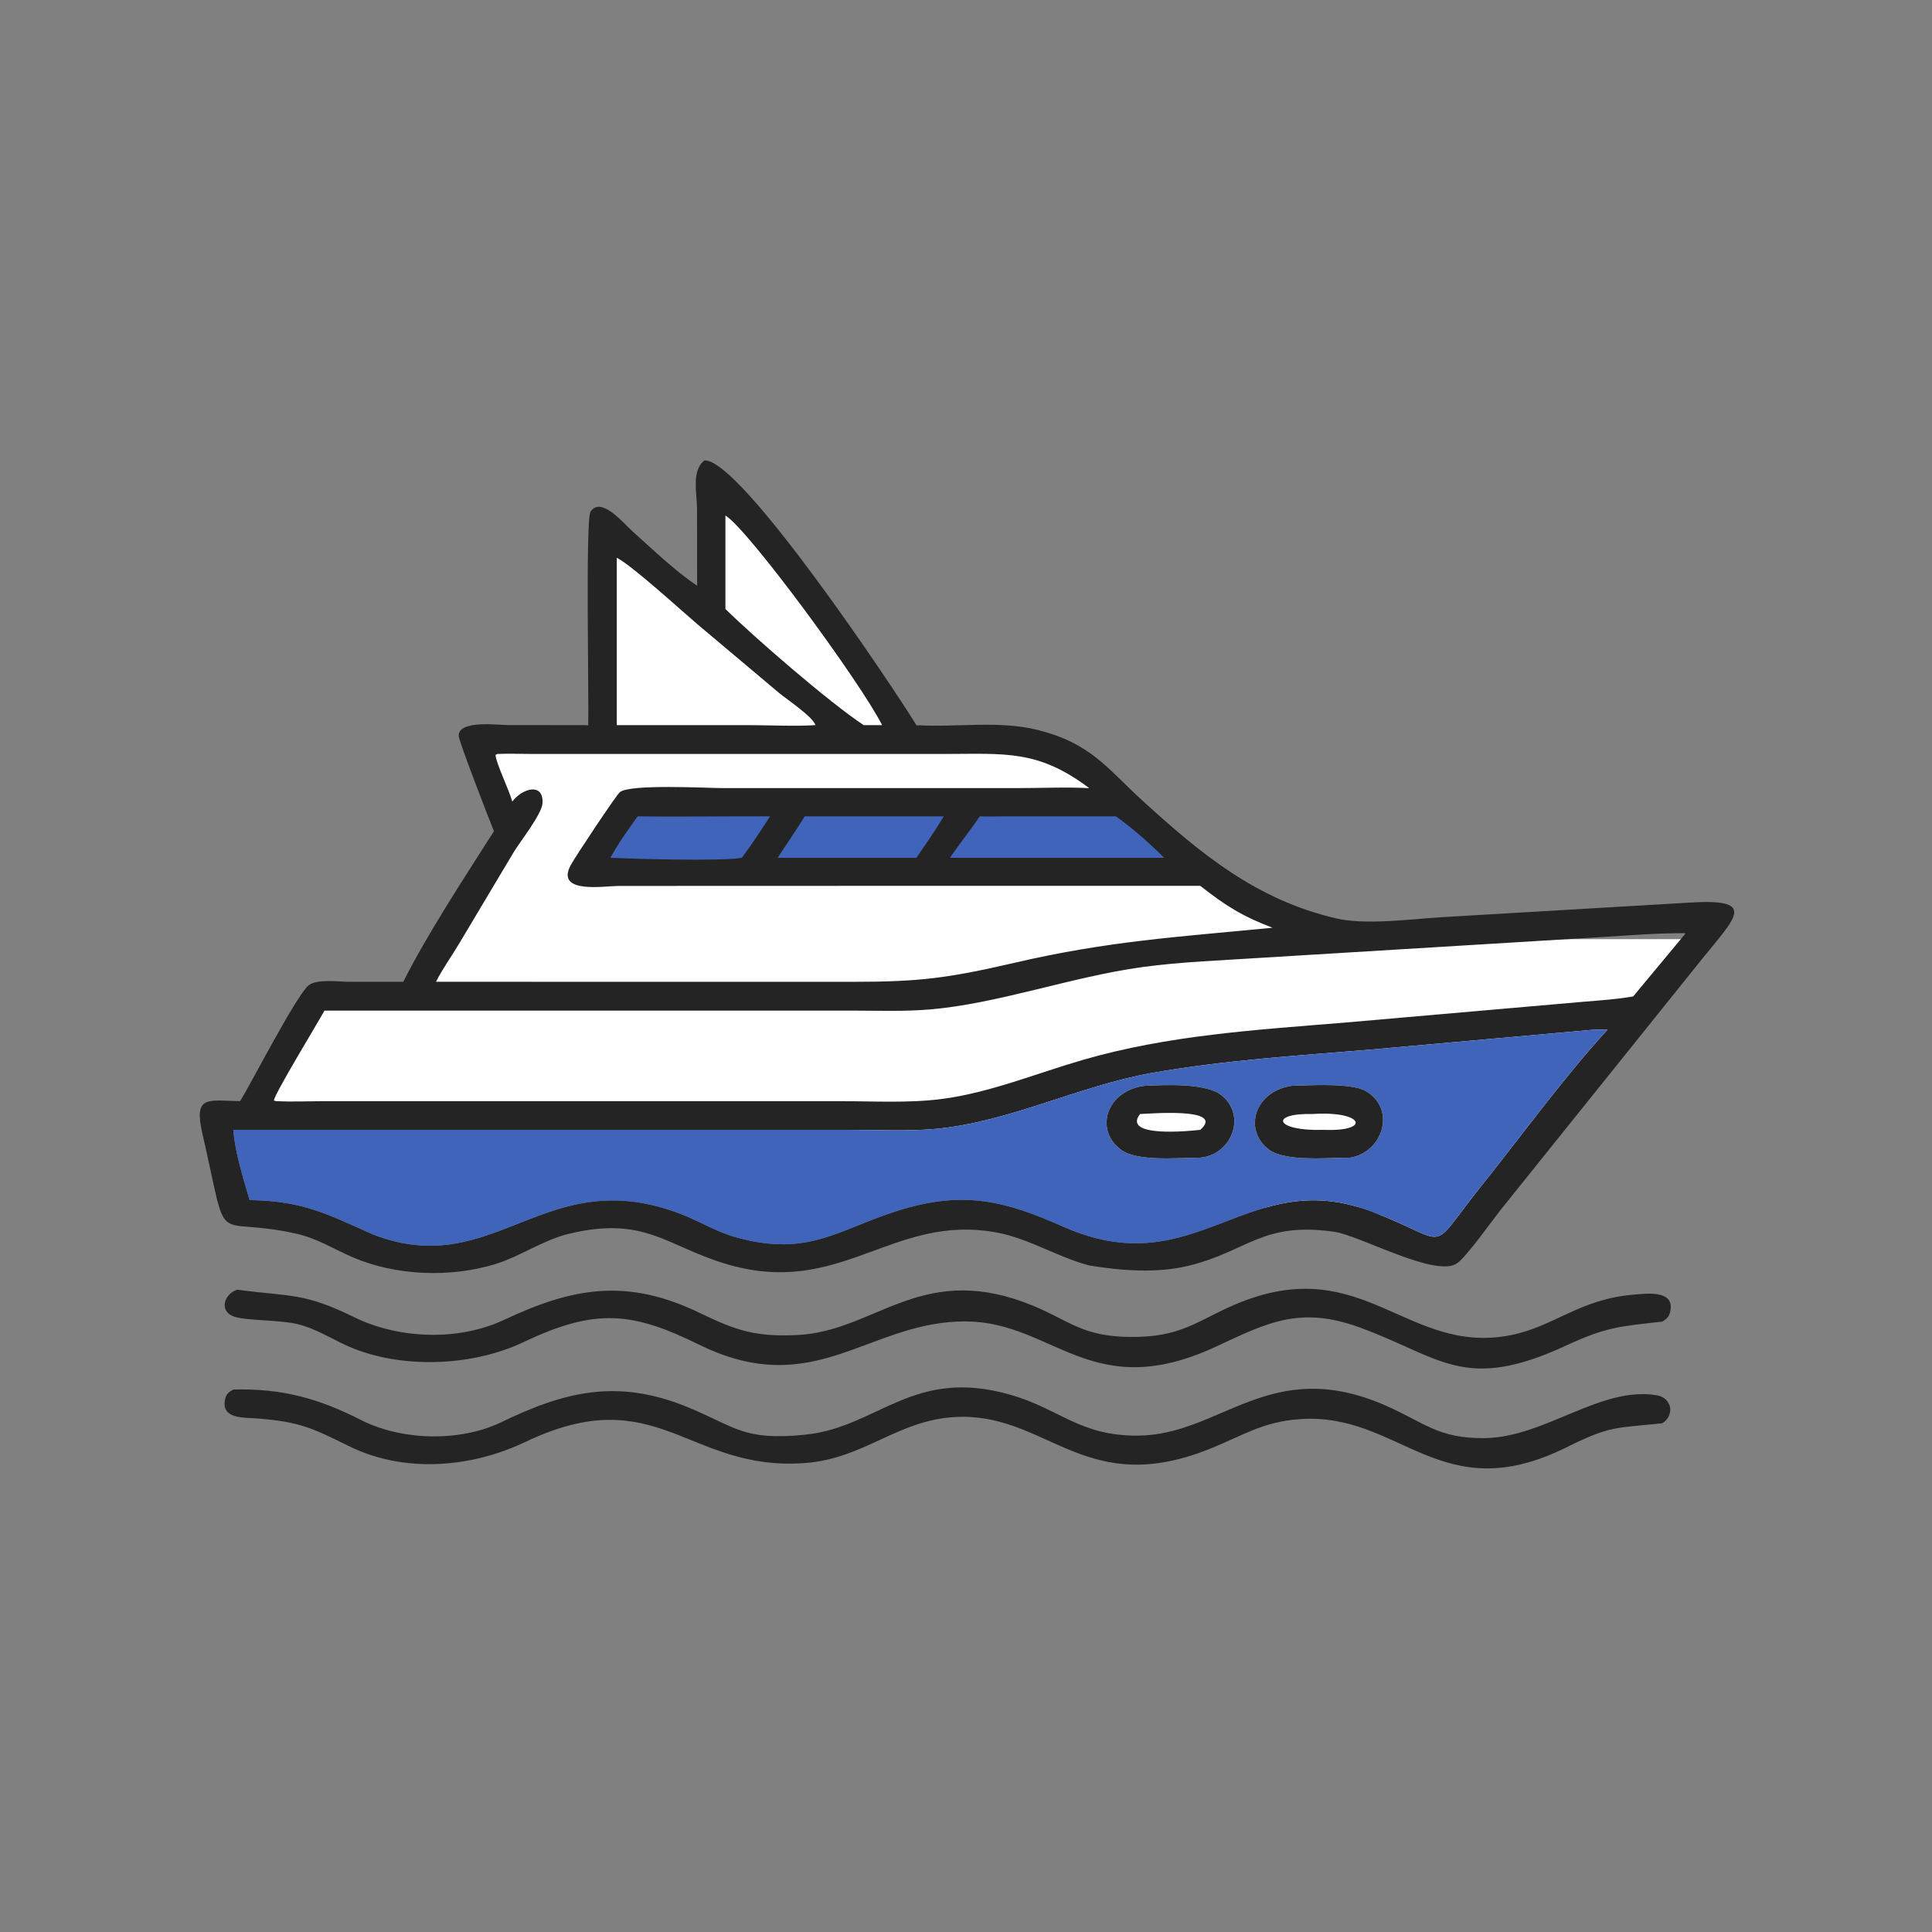 <?xml version="1.0" encoding="UTF-8"?> <svg xmlns="http://www.w3.org/2000/svg" width="36" height="36" viewBox="0 0 36 36" fill="none"><rect x="0" y="0" width="36" height="36" fill="#808080" stroke="none"/><path d="M6 18.5L4.5 20.5L5 22H9.5H18.5L22.5 22.5H25.5L27 23.5L32 17.5H25L23.5 17L20 14L17 13.5L13.5 9L13 11.5L11 10V13.5L9 14L9.5 15.5L8 18.5H6Z" fill="white"></path><path d="M4.347 25.892C5.257 25.868 5.937 26.058 6.725 26.459C7.484 26.845 8.569 26.873 9.34 26.501C10.513 25.934 11.495 25.681 12.806 26.217C13.707 26.585 13.843 26.851 15.006 26.733C16.366 26.595 17.012 25.46 18.843 25.994C19.753 26.259 20.12 26.755 21.194 26.751C22.754 26.745 23.655 25.251 25.805 26.184C26.535 26.501 26.79 26.808 27.667 26.797C28.783 26.785 29.823 25.825 30.868 25.998C31.157 26.045 31.21 26.371 30.976 26.52C30.091 26.616 30.022 26.556 29.182 26.972C26.833 28.135 26.092 26.308 24.216 26.444C23.53 26.493 23.162 26.747 22.558 26.991C20.261 27.921 19.556 26.396 17.931 26.4C16.768 26.404 16.148 27.178 14.994 27.262C12.809 27.422 12.251 25.695 9.79 26.868C8.778 27.351 7.537 27.455 6.508 26.949C5.802 26.602 5.588 26.494 4.782 26.43C4.535 26.411 4.096 26.445 4.2 26.051C4.223 25.966 4.273 25.935 4.347 25.892Z" fill="#242424"></path><path d="M4.42 24.032C5.435 24.165 5.661 24.084 6.602 24.545C7.433 24.953 8.548 24.992 9.394 24.593C10.674 23.991 11.683 23.804 13.059 24.474C13.72 24.795 14.088 24.912 14.849 24.877C16.29 24.81 17.126 23.548 19.082 24.265C19.952 24.585 20.118 24.945 21.248 24.909C22.093 24.882 22.412 24.543 23.13 24.26C25.413 23.361 26.232 25.25 28.14 24.881C28.956 24.723 29.42 24.212 30.428 24.125C30.672 24.104 31.217 24.027 31.122 24.441C31.101 24.534 31.055 24.578 30.976 24.626C30.158 24.717 29.922 24.73 29.179 25.074C27.276 25.955 26.845 25.283 25.33 24.733C24.214 24.328 23.604 24.652 22.661 25.091C20.348 26.169 19.64 24.641 18.013 24.623C16.19 24.604 15.193 26.119 13.032 25.058C11.781 24.443 11.1 24.369 9.759 25.007C8.831 25.448 7.573 25.508 6.609 25.136C6.251 24.998 5.943 24.776 5.565 24.678C5.224 24.589 4.572 24.614 4.35 24.529C4.07 24.42 4.186 24.104 4.42 24.032Z" fill="#242424"></path><path d="M13.126 8.58C13.793 8.533 16.671 12.849 17.076 13.512C17.825 13.559 18.609 13.418 19.344 13.604C20.325 13.852 20.618 14.306 21.285 14.915C22.379 15.915 23.417 16.77 24.902 17.114C25.443 17.239 26.276 17.129 26.852 17.091L31.428 16.822C32.774 16.73 32.352 17.078 31.705 17.882L27.984 22.517C27.808 22.738 27.345 23.391 27.161 23.533C26.777 23.828 25.351 23.023 24.859 22.952C23.516 22.76 23.245 23.32 22.141 23.587C21.553 23.729 20.888 23.677 20.296 23.58C19.701 23.422 19.18 23.082 18.586 22.969C16.615 22.594 15.664 24.217 13.484 23.538C12.392 23.197 11.998 22.658 10.608 22.988C10.123 23.103 9.71 23.405 9.233 23.553C8.395 23.812 7.371 23.774 6.565 23.424C6.187 23.26 5.903 23.069 5.488 22.98C3.907 22.64 4.284 23.357 3.771 21.121C3.606 20.403 3.868 20.506 4.475 20.519C4.7 20.146 5.493 18.606 5.739 18.37C5.881 18.234 6.316 18.294 6.496 18.294L7.515 18.294C7.935 17.45 8.683 16.303 9.204 15.489C9.116 15.273 8.55 13.816 8.547 13.711C8.541 13.41 9.295 13.511 9.466 13.511L10.961 13.512C10.974 13.031 10.909 9.69 11.002 9.538C11.193 9.229 11.633 9.765 11.777 9.893C12.164 10.239 12.56 10.623 12.99 10.915L12.988 9.477C12.987 9.199 12.88 8.77 13.126 8.58ZM29.716 19.185L25.572 19.555C24.189 19.671 22.828 19.752 21.459 19.994C20.094 20.236 18.804 20.91 17.424 21.036C16.91 21.082 16.375 21.053 15.859 21.053L4.347 21.053C4.382 21.487 4.53 21.943 4.651 22.362C5.654 22.376 6.106 22.628 6.956 23.005C9.231 23.879 10.143 21.647 12.681 22.619C13.033 22.754 13.355 22.957 13.72 23.057C15.072 23.428 15.613 22.911 16.732 22.559C17.963 22.172 18.732 22.379 19.821 22.861C22.298 23.956 23.23 21.693 25.555 22.575C27.085 23.155 26.567 23.394 27.583 22.123C28.333 21.185 29.149 20.064 29.955 19.185H29.716ZM31.395 17.388C30.894 17.386 30.392 17.427 29.892 17.458L23.521 17.846C22.778 17.896 22.023 17.919 21.286 18.02C19.963 18.202 18.605 18.701 17.331 18.809C16.845 18.851 16.347 18.831 15.859 18.831L6.046 18.831C5.945 19.021 5.106 20.395 5.104 20.507L5.149 20.519C5.43 20.532 5.712 20.52 5.994 20.519L15.675 20.519C16.292 20.519 16.935 20.557 17.547 20.478C18.436 20.364 19.319 19.998 20.181 19.749C21.758 19.291 23.391 19.191 25.018 19.058L29.51 18.666C29.817 18.64 30.128 18.621 30.432 18.567L31.403 17.399L31.395 17.388ZM9.267 14.049L9.233 14.067C9.244 14.223 9.484 14.715 9.546 14.936C9.727 14.691 10.13 14.572 10.109 14.966C10.097 15.17 9.687 15.689 9.573 15.877L8.553 17.587C8.412 17.822 8.248 18.05 8.124 18.294L15.873 18.295C17.137 18.295 17.658 18.228 18.909 17.939C20.663 17.532 21.933 17.461 23.712 17.287C23.15 17.074 22.834 16.875 22.365 16.506H17.92L11.523 16.508C11.26 16.509 10.348 16.663 10.632 16.125C10.711 15.975 11.47 14.834 11.548 14.763C11.721 14.604 13.182 14.685 13.469 14.685L18.971 14.685C19.411 14.685 19.857 14.663 20.296 14.686C19.339 13.965 18.729 14.048 17.6 14.049L9.912 14.049C9.698 14.049 9.481 14.039 9.267 14.049ZM11.493 10.394V13.512L13.97 13.512C14.374 13.513 14.793 13.536 15.195 13.512C15.15 13.357 14.651 13.024 14.518 12.913L12.985 11.623C12.735 11.411 11.747 10.51 11.493 10.394ZM13.517 9.606V11.347C14.037 11.861 15.456 13.092 16.094 13.512H16.437C16.037 12.717 13.928 9.846 13.517 9.606Z" fill="#242424"></path><path d="M11.881 15.211C12.703 15.223 13.526 15.207 14.349 15.211C14.179 15.472 14.009 15.736 13.823 15.984C13.434 16.052 11.791 16.003 11.374 15.984C11.518 15.716 11.705 15.46 11.881 15.211Z" fill="#4064BA"></path><path d="M16.554 15.211H17.585C17.428 15.477 17.249 15.729 17.076 15.984H15.593H14.491C14.656 15.724 14.836 15.475 14.995 15.211H16.554Z" fill="#4064BA"></path><path d="M18.693 15.211H20.792C21.104 15.432 21.423 15.712 21.691 15.984H20.671H17.701C17.878 15.721 18.08 15.476 18.256 15.211C18.402 15.218 18.547 15.214 18.693 15.211Z" fill="#4064BA"></path><path d="M29.716 19.185H29.955C29.149 20.064 28.333 21.185 27.583 22.123C26.567 23.394 27.085 23.155 25.555 22.575C23.23 21.693 22.298 23.956 19.821 22.861C18.732 22.379 17.963 22.172 16.732 22.559C15.613 22.911 15.072 23.428 13.72 23.057C13.355 22.957 13.033 22.754 12.681 22.619C10.143 21.647 9.231 23.879 6.956 23.005C6.106 22.628 5.654 22.376 4.651 22.362C4.53 21.943 4.382 21.487 4.347 21.053L15.859 21.053C16.375 21.053 16.91 21.082 17.424 21.036C18.804 20.91 20.094 20.236 21.459 19.994C22.828 19.752 24.189 19.671 25.572 19.555L29.716 19.185ZM24.067 20.233C23.372 20.334 23.157 21.068 23.654 21.428C23.965 21.651 24.768 21.57 25.159 21.571C25.765 21.471 26.02 20.678 25.459 20.335C25.194 20.172 24.397 20.224 24.067 20.233ZM21.327 20.233C20.616 20.321 20.382 21.06 20.896 21.429C21.205 21.651 21.974 21.57 22.365 21.571C22.955 21.517 23.24 20.781 22.752 20.402C22.465 20.178 21.694 20.214 21.327 20.233Z" fill="#4064BA"></path><path d="M21.327 20.233C21.694 20.214 22.465 20.178 22.752 20.402C23.239 20.781 22.955 21.517 22.365 21.571C21.974 21.57 21.205 21.651 20.896 21.429C20.382 21.06 20.616 20.321 21.327 20.233ZM21.243 20.758C20.898 21.207 22.194 21.073 22.365 21.053C22.854 20.623 21.369 20.757 21.243 20.758Z" fill="#242424"></path><path d="M24.067 20.233C24.397 20.224 25.194 20.172 25.459 20.335C26.02 20.678 25.765 21.471 25.159 21.571C24.768 21.57 23.965 21.651 23.654 21.428C23.157 21.068 23.372 20.334 24.067 20.233ZM24.459 20.758C23.642 20.738 23.751 21.083 24.669 21.053C25.558 21.089 25.411 20.694 24.459 20.758Z" fill="#242424"></path></svg> 
